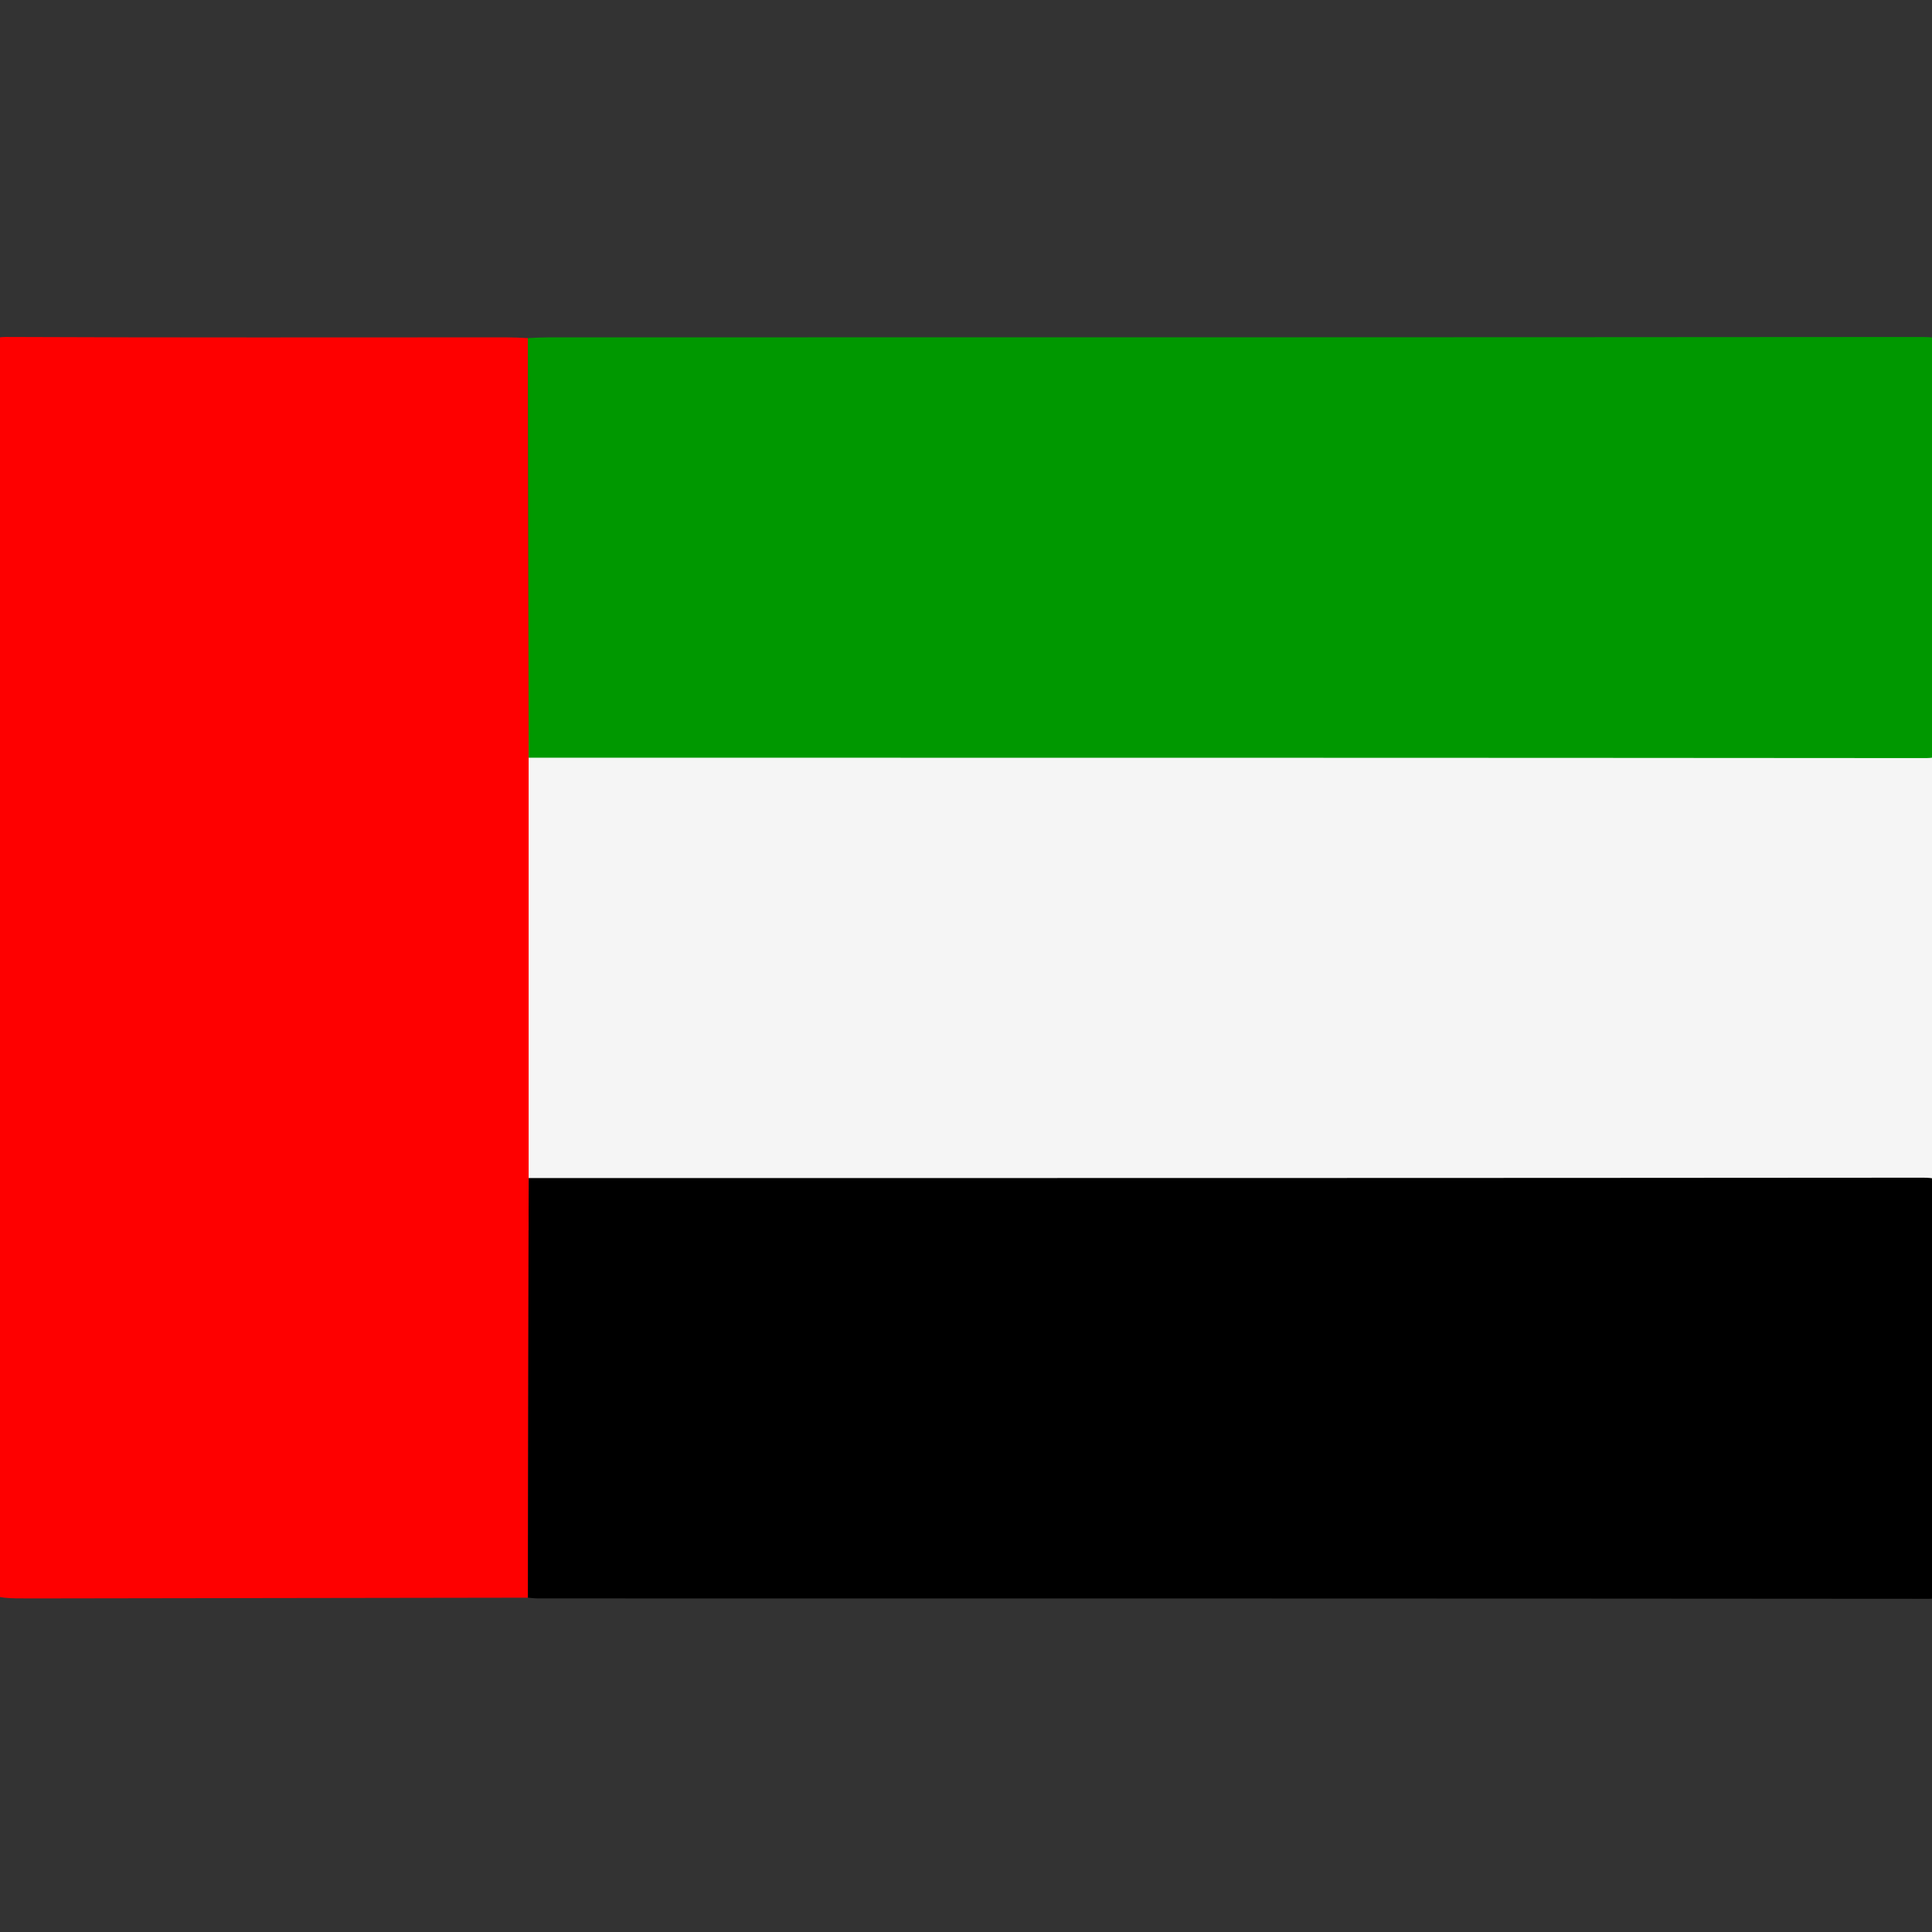 <?xml version="1.0" encoding="utf-8"?>
<!-- Generator: Adobe Illustrator 26.3.1, SVG Export Plug-In . SVG Version: 6.00 Build 0)  -->
<svg version="1.1" id="Layer_1" xmlns="http://www.w3.org/2000/svg" xmlns:xlink="http://www.w3.org/1999/xlink" x="0px" y="0px"
	 viewBox="0 0 512 512" style="enable-background:new 0 0 512 512;" xml:space="preserve">
<rect x="0" y="0" width="512" height="512" fill="#333333" stroke="none"/>
<style type="text/css">
	.st0{fill:#F5F5F5;}
	.st1{fill:#FE0000;}
	.st2{fill:#009800;}
</style>
<rect x="115" y="181" class="st0" width="397" height="145"/>
<path class="st1" d="M140.1,200.8c0,37.1,0,74.3,0,111.4c-0.1,37.1-0.1,74.1-0.2,111.2c-43.9,0.1-87.8,0.1-131.7,0.2
	c-12.2,0-12.2,0-12.2-12.2c0-105.2,0-210.4-0.1-315.6c0-5.3,1.3-6.6,6.5-6.5c43.9,0.2,87.8,0.1,131.7,0.1c1.9,0,3.9,0.1,5.8,0.2
	C140,126.7,140.1,163.7,140.1,200.8z"/>
<path class="st2" d="M140.1,200.8c-0.1-37.1-0.1-74.1-0.2-111.2c1.9-0.1,3.9-0.2,5.8-0.2c121.2,0,242.5,0,363.7-0.1
	c5,0,6.7,0.9,6.7,6.4c-0.3,32.9-0.3,65.7,0,98.6c0,5.1-1,6.7-6.4,6.6C386.4,200.8,263.3,200.8,140.1,200.8z"/>
<path d="M139.9,423.4c0.1-37.1,0.1-74.1,0.2-111.2c123.2,0,246.4,0,369.5-0.1c5.5,0,6.4,1.6,6.4,6.6c-0.2,33.3-0.2,66.5,0,99.8
	c0,3.8-0.5,5.2-4.8,5.2c-122.8-0.1-245.6-0.1-368.4-0.1C141.8,423.6,140.9,423.5,139.9,423.4z"/>
</svg>
